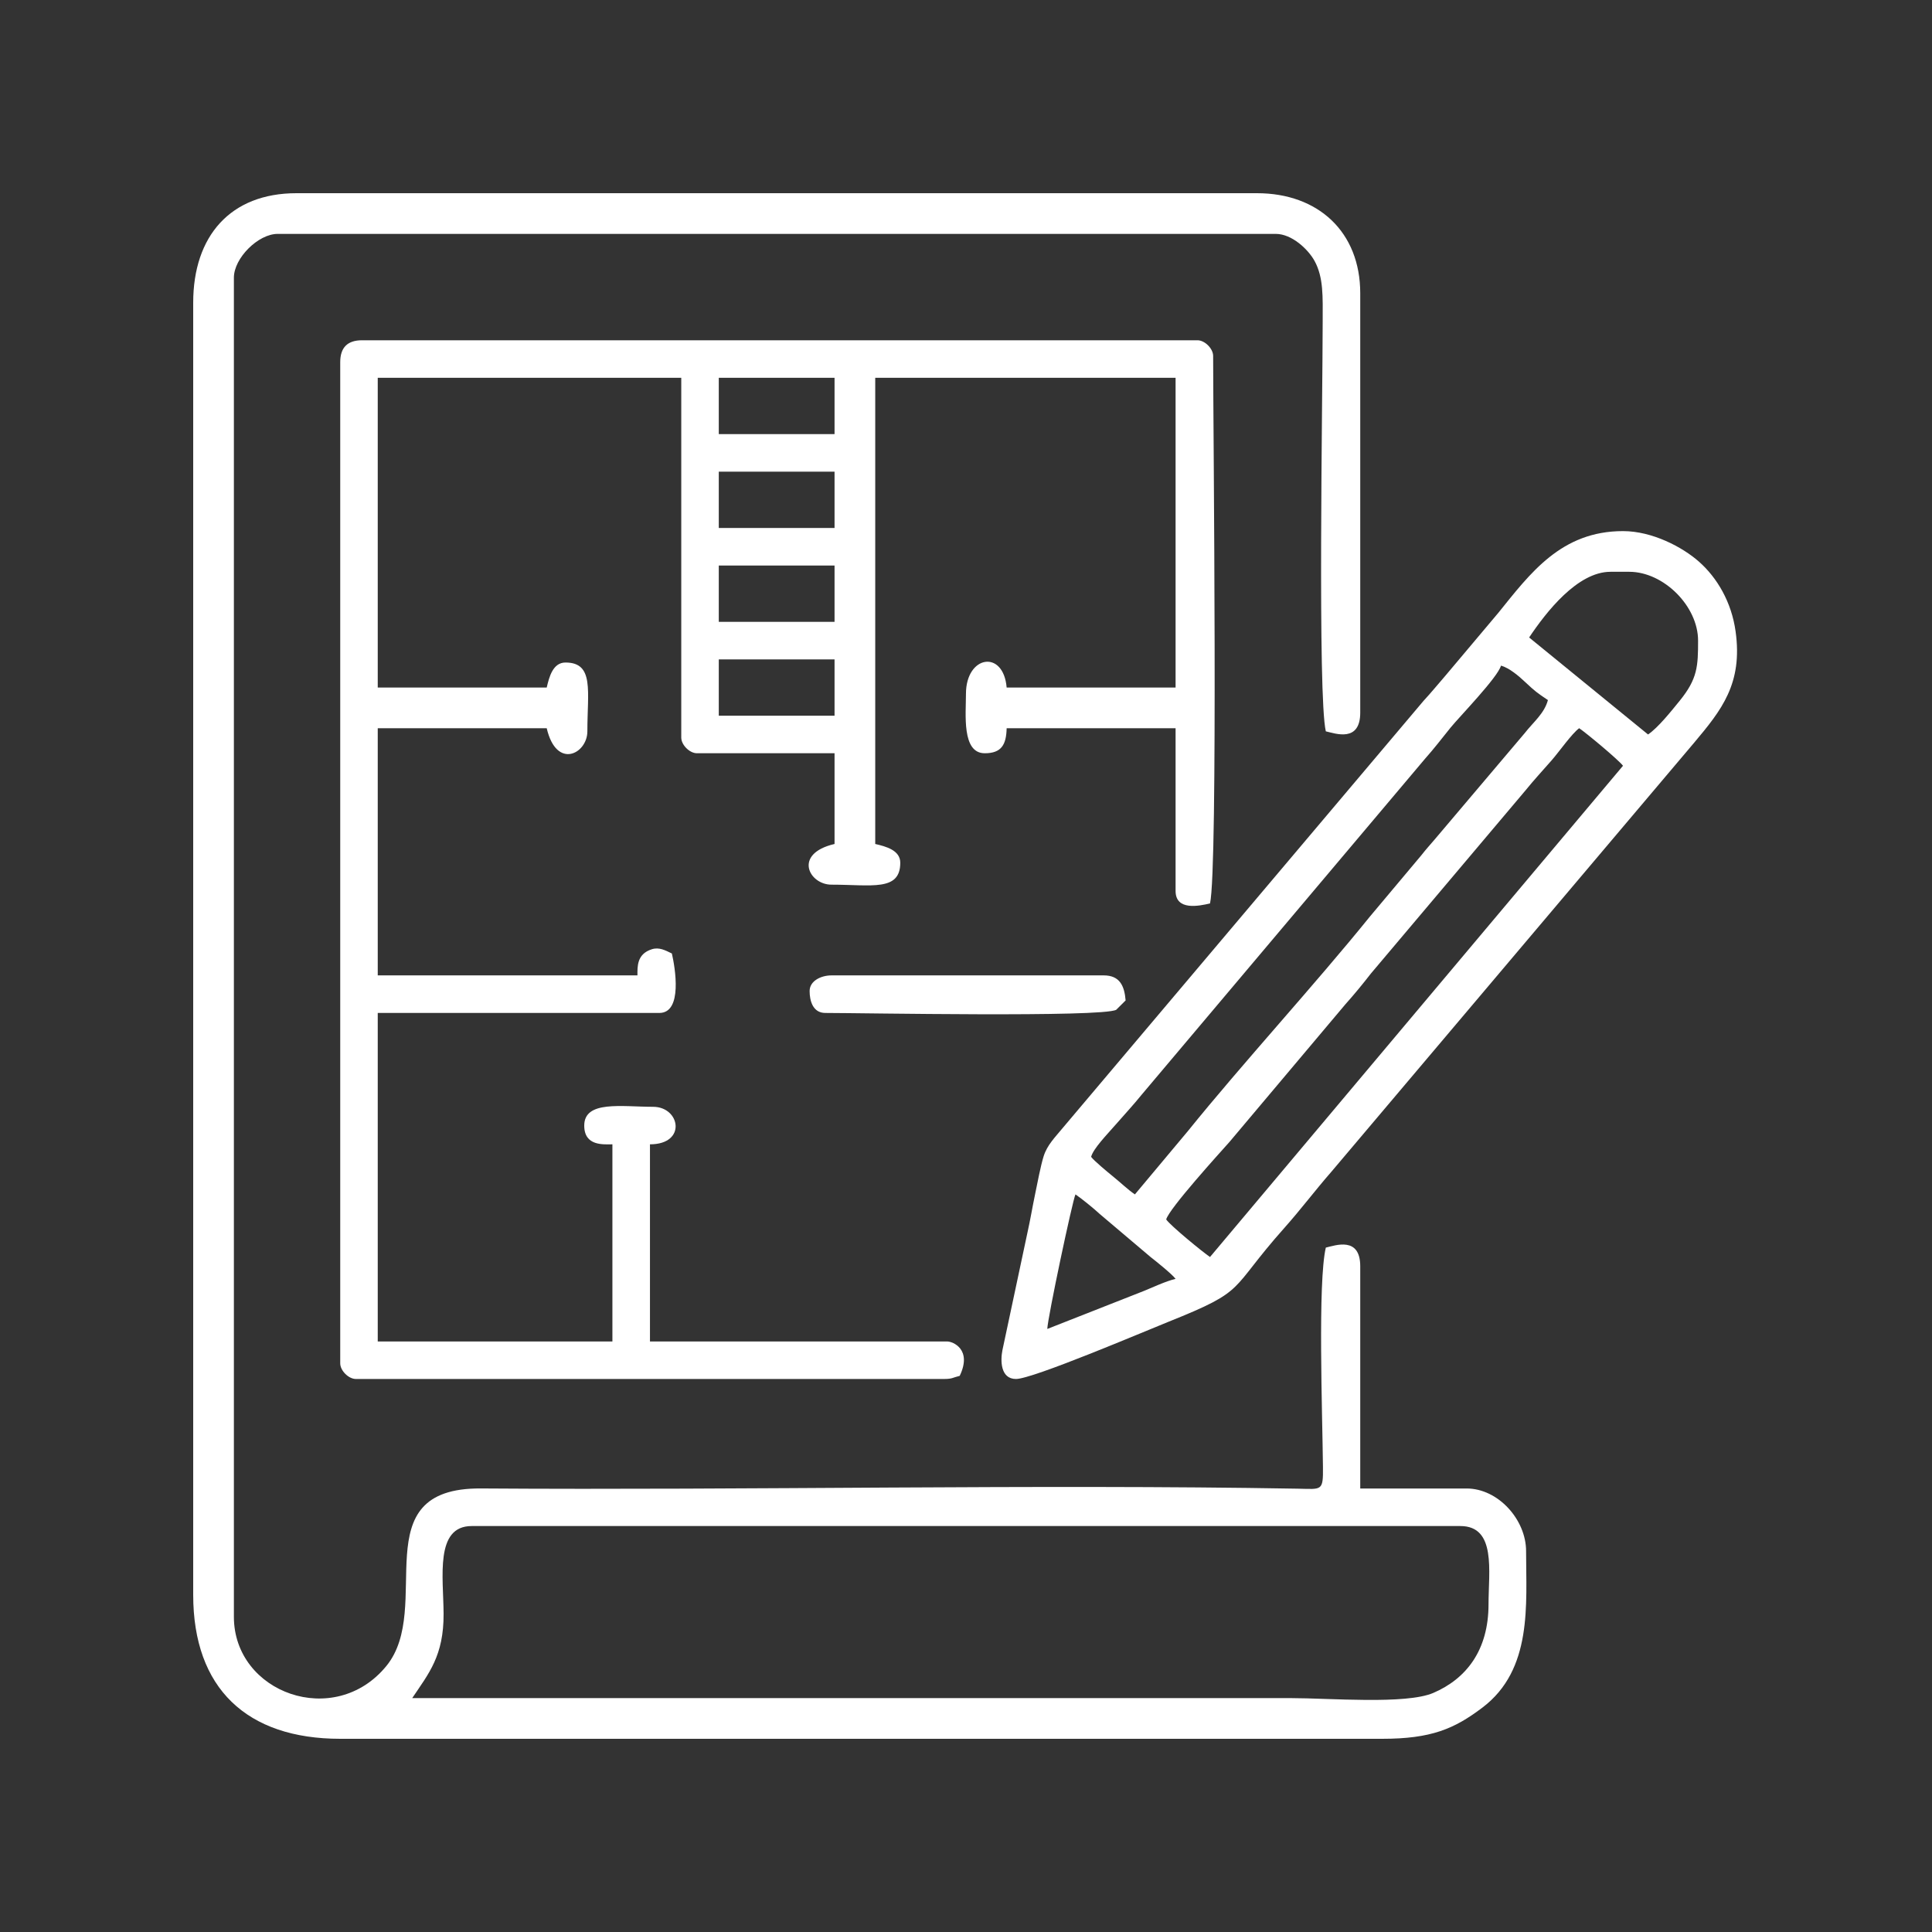 <svg width="50" height="50" viewBox="0 0 50 50" fill="none" xmlns="http://www.w3.org/2000/svg">
<rect x="0" y="0" width="50" height="50" fill="#333333" stroke="none"/>
<path fill-rule="evenodd" clip-rule="evenodd" d="M10.668 43.947C11.096 43.309 11.486 42.852 11.48 41.763C11.475 40.817 11.25 39.494 12.207 39.494H37.794C38.729 39.494 38.523 40.666 38.523 41.518C38.523 42.71 37.947 43.446 37.093 43.813C36.383 44.117 34.396 43.947 33.422 43.947C25.837 43.947 18.253 43.947 10.668 43.947ZM5 7.834V41.275C5 43.692 6.385 45 8.806 45H35.77C37.042 45 37.638 44.742 38.364 44.193C39.668 43.207 39.495 41.522 39.495 40.142C39.495 39.332 38.776 38.522 37.956 38.522H35.203V32.773C35.203 31.994 34.566 32.228 34.312 32.288C34.102 33.19 34.223 36.561 34.238 37.962C34.245 38.599 34.211 38.538 33.588 38.527C26.756 38.408 19.38 38.57 12.448 38.521C9.363 38.499 11.24 41.596 9.999 43.116C8.658 44.758 6.053 43.817 6.053 41.842V7.186C6.053 6.681 6.681 6.053 7.186 6.053H33.017C33.434 6.053 33.855 6.453 34.019 6.75C34.256 7.18 34.232 7.683 34.231 8.32C34.229 10.344 34.099 18.009 34.312 18.927C34.566 18.986 35.203 19.22 35.203 18.441V7.591C35.203 6.003 34.116 5 32.531 5H7.672C5.964 5 5 6.108 5 7.834Z" fill="white"/>
<path fill-rule="evenodd" clip-rule="evenodd" d="M18.602 17.065H21.598V18.522H18.602V17.065ZM18.602 14.636H21.598V16.093H18.602V14.636ZM18.602 12.206H21.598V13.664H18.602V12.206ZM18.602 9.777H21.598V11.235H18.602V9.777ZM8.805 9.373V35.283C8.805 35.472 9.021 35.688 9.21 35.688H24.432C24.651 35.688 24.656 35.65 24.837 35.607C25.166 34.921 24.66 34.717 24.513 34.717H16.821V29.615C17.78 29.615 17.605 28.644 16.902 28.644C16.092 28.644 15.12 28.472 15.12 29.13C15.12 29.669 15.624 29.615 15.849 29.615V34.717H9.776V26.215H17.064C17.674 26.215 17.471 25.035 17.388 24.676C17.217 24.594 17.061 24.507 16.871 24.566C16.477 24.689 16.497 25.02 16.497 25.243H9.776V18.846H14.149C14.401 19.929 15.201 19.506 15.201 18.927C15.201 17.888 15.383 17.146 14.635 17.146C14.309 17.146 14.213 17.519 14.149 17.794H9.776V9.777H17.631V19.089C17.631 19.278 17.847 19.494 18.036 19.494H21.598V21.842C20.516 22.094 20.938 22.895 21.517 22.895C22.556 22.895 23.299 23.076 23.299 22.328C23.299 22.003 22.926 21.906 22.651 21.842V9.777H30.424V17.794H26.052C25.969 16.802 24.999 16.962 24.999 17.955C24.999 18.485 24.886 19.494 25.485 19.494C25.916 19.494 26.042 19.276 26.052 18.846H30.424V23.057C30.424 23.576 31.031 23.447 31.315 23.381C31.525 22.48 31.396 11.112 31.396 9.211C31.396 9.022 31.18 8.806 30.991 8.806H9.371C8.993 8.806 8.805 8.994 8.805 9.373Z" fill="white"/>
<path fill-rule="evenodd" clip-rule="evenodd" d="M27.104 34.393C27.11 34.116 27.756 31.071 27.833 30.911C27.985 31.013 28.309 31.276 28.46 31.417L29.776 32.531C29.913 32.637 30.337 32.978 30.424 33.097C30.169 33.157 29.828 33.319 29.603 33.41L27.104 34.393ZM31.315 32.531C31.127 32.405 30.285 31.715 30.181 31.559C30.256 31.278 31.561 29.843 31.819 29.553L34.817 25.993C35.055 25.726 35.253 25.485 35.478 25.196L39.481 20.454C39.688 20.197 39.932 19.934 40.159 19.674C40.347 19.459 40.679 18.985 40.869 18.846C41.051 18.968 41.895 19.671 42.003 19.818L31.315 32.531ZM29.371 30.911C29.192 30.791 28.991 30.596 28.793 30.437C28.666 30.334 28.311 30.04 28.238 29.939C28.294 29.726 28.645 29.367 28.867 29.112C29.094 28.852 29.338 28.589 29.545 28.332L36.881 19.635C37.119 19.368 37.315 19.11 37.538 18.834C37.759 18.561 38.764 17.529 38.845 17.227C39.062 17.285 39.311 17.5 39.472 17.652C39.725 17.89 39.78 17.93 40.06 18.118C39.967 18.466 39.682 18.688 39.459 18.974L37.12 21.736C36.974 21.909 36.937 21.94 36.786 22.132L35.456 23.717C34.024 25.489 32.167 27.508 30.736 29.28L29.371 30.911ZM41.679 14.798H42.165C43.056 14.798 43.946 15.688 43.946 16.579C43.946 17.238 43.934 17.564 43.474 18.131C43.263 18.391 42.91 18.835 42.651 19.008L39.574 16.498C40.015 15.839 40.825 14.798 41.679 14.798ZM26.294 35.688C26.728 35.688 29.627 34.453 30.239 34.208C32.311 33.378 31.774 33.424 33.237 31.781C33.669 31.296 34.026 30.817 34.455 30.326L43.84 19.226C44.556 18.375 45.105 17.69 44.917 16.341C44.812 15.582 44.441 14.952 43.967 14.534C43.543 14.16 42.764 13.745 42.003 13.745C40.403 13.745 39.604 14.835 38.775 15.862L37.406 17.488C37.199 17.725 37.056 17.906 36.841 18.138L27.497 29.199C27.308 29.431 27.103 29.627 27.009 29.925C26.934 30.161 26.841 30.649 26.786 30.917C26.711 31.277 26.669 31.549 26.584 31.93L25.943 34.941C25.889 35.212 25.891 35.688 26.294 35.688Z" fill="white"/>
<path fill-rule="evenodd" clip-rule="evenodd" d="M20.953 25.648C20.953 25.9 21.037 26.215 21.358 26.215C22.292 26.215 28.52 26.333 28.888 26.133L29.131 25.891C29.1 25.513 28.98 25.243 28.564 25.243H21.52C21.247 25.243 20.953 25.386 20.953 25.648Z" fill="white"/>
</svg>
